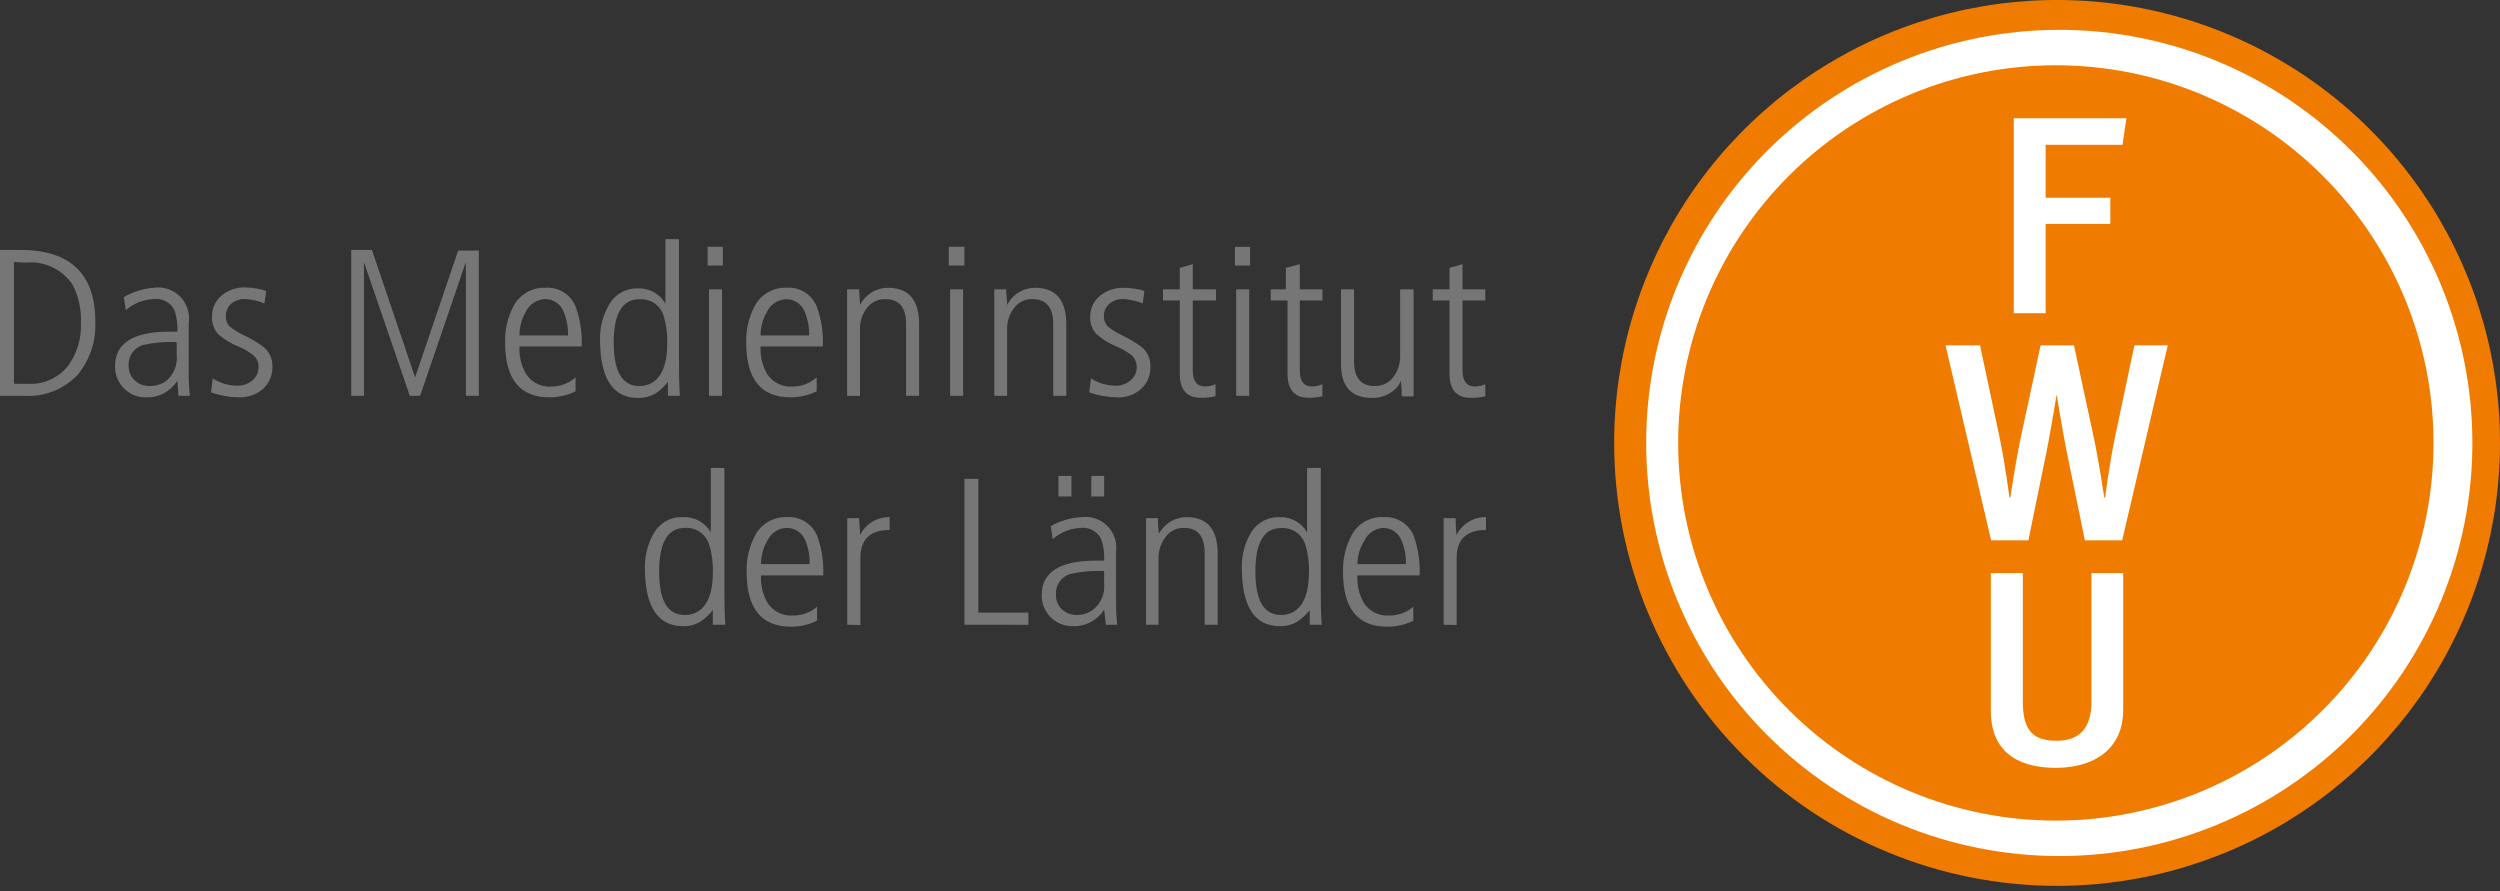 <svg xmlns="http://www.w3.org/2000/svg" width="331" height="118" viewBox="0 0 331 118" fill="none"><rect x="0" y="0" width="331" height="118" fill="#333333" stroke="none"/><g clip-path="url(#clip0_294_3258)"><path fill-rule="evenodd" clip-rule="evenodd" d="M213.715 58.643C213.715 47.045 217.154 35.706 223.598 26.063C230.042 16.419 239.201 8.902 249.916 4.464C260.632 0.025 272.423 -1.136 283.799 1.127C295.174 3.39 305.623 8.975 313.825 17.176C322.026 25.378 327.611 35.827 329.874 47.202C332.137 58.578 330.976 70.369 326.537 81.085C322.099 91.8 314.582 100.959 304.938 107.403C295.294 113.847 283.956 117.286 272.358 117.286C256.805 117.286 241.889 111.108 230.891 100.11C219.893 89.112 213.715 74.196 213.715 58.643Z" fill="#EF7C00"></path><path fill-rule="evenodd" clip-rule="evenodd" d="M217.952 58.642C217.953 44.136 223.716 30.225 233.974 19.968C244.231 9.711 258.143 3.949 272.649 3.949C287.155 3.95 301.066 9.713 311.324 19.97C321.581 30.227 327.343 44.139 327.343 58.645C327.343 73.151 321.581 87.062 311.324 97.32C301.066 107.577 287.155 113.34 272.649 113.34C258.143 113.341 244.231 107.579 233.974 97.322C223.716 87.065 217.953 73.154 217.952 58.648V58.642Z" fill="white"></path><path fill-rule="evenodd" clip-rule="evenodd" d="M225.114 58.642C225.111 49.297 227.878 40.161 233.068 32.389C238.257 24.618 245.634 18.559 254.267 14.981C262.899 11.403 272.399 10.465 281.565 12.286C290.731 14.107 299.15 18.606 305.759 25.213C312.368 31.82 316.869 40.238 318.692 49.404C320.516 58.569 319.581 68.069 316.005 76.702C312.429 85.336 306.373 92.715 298.602 97.906C290.832 103.098 281.697 105.868 272.352 105.867C259.826 105.865 247.814 100.89 238.956 92.034C230.098 83.178 225.119 71.167 225.114 58.642Z" fill="#181716"></path><path fill-rule="evenodd" clip-rule="evenodd" d="M222.189 58.642C222.19 45.38 227.459 32.662 236.837 23.285C246.215 13.908 258.933 8.64 272.195 8.641C285.457 8.641 298.175 13.91 307.552 23.287C316.93 32.665 322.198 45.383 322.198 58.645C322.198 71.906 316.93 84.625 307.552 94.002C298.175 103.38 285.457 108.649 272.195 108.649C258.933 108.649 246.215 103.382 236.837 94.005C227.459 84.628 222.19 71.909 222.189 58.648V58.642Z" fill="#EF7C00"></path><path fill-rule="evenodd" clip-rule="evenodd" d="M281.539 15.656H266.621V41.47H270.84V29.645H279.408V26.181H270.84V19.172H281.018L281.539 15.656Z" fill="white"></path><path fill-rule="evenodd" clip-rule="evenodd" d="M281.111 94.024V75.87H276.91V92.914C276.91 96.282 275.409 98.076 272.321 98.076C269.232 98.076 267.824 96.799 267.824 92.914V75.87H263.587V94.153C263.587 98.224 265.678 101.666 272.322 101.666C277.892 101.574 281.111 98.687 281.111 94.024Z" fill="white"></path><path fill-rule="evenodd" clip-rule="evenodd" d="M282.59 45.726L280.073 57.662C279.204 61.825 278.722 65.897 278.722 65.897H278.607C278.607 65.897 277.89 61.071 277.219 57.954L274.597 45.726H270.175L267.545 57.954C266.879 61.062 266.16 65.892 266.16 65.892H266.044C266.044 65.892 265.563 61.821 264.693 57.657L262.153 45.721H257.59L263.623 71.536H268.559L271.021 59.508C271.631 56.4 272.298 52.216 272.298 52.216C272.298 52.216 272.964 56.398 273.575 59.508L276.036 71.536H280.977L287.01 45.721L282.59 45.726Z" fill="white"></path><path d="M0 52.407V33.087H2.665C9.252 33.087 12.62 36.215 12.62 42.562C12.741 45.11 11.918 47.614 10.311 49.594C9.401 50.564 8.286 51.32 7.048 51.806C5.81 52.293 4.479 52.498 3.152 52.407H0ZM1.847 34.697V50.816H3.695C4.721 50.878 5.747 50.688 6.682 50.262C7.618 49.836 8.435 49.187 9.062 48.373C10.21 46.755 10.79 44.803 10.714 42.821C10.806 41.038 10.423 39.263 9.603 37.677C8.925 36.673 7.987 35.872 6.888 35.36C5.79 34.849 4.573 34.645 3.368 34.772L1.847 34.697Z" fill="#767676"></path><path d="M24.982 42.784V49.261C24.971 50.312 25.026 51.363 25.148 52.407H23.631L23.483 50.39C23.051 51.094 22.439 51.67 21.711 52.061C20.983 52.451 20.164 52.64 19.338 52.61C18.791 52.625 18.247 52.525 17.741 52.318C17.234 52.111 16.776 51.801 16.396 51.407C16.019 51.024 15.721 50.57 15.521 50.072C15.321 49.573 15.222 49.039 15.23 48.502C15.23 45.442 17.623 43.912 22.41 43.912H23.483C23.533 42.96 23.407 42.006 23.113 41.099C22.871 40.59 22.474 40.17 21.979 39.9C21.483 39.63 20.915 39.525 20.355 39.598C18.992 39.653 17.688 40.169 16.655 41.06L16.396 39.34C17.605 38.631 18.959 38.206 20.357 38.097C20.99 38.006 21.637 38.064 22.244 38.268C22.851 38.471 23.402 38.815 23.852 39.27C24.302 39.726 24.639 40.281 24.835 40.89C25.032 41.5 25.083 42.147 24.983 42.779L24.982 42.784ZM23.393 46.966V45.3C21.877 45.223 20.358 45.354 18.877 45.689C18.297 45.88 17.798 46.262 17.462 46.773C17.127 47.284 16.974 47.893 17.03 48.502C17.027 48.848 17.097 49.191 17.234 49.509C17.371 49.827 17.572 50.113 17.826 50.349C18.087 50.599 18.394 50.794 18.731 50.925C19.068 51.055 19.427 51.117 19.788 51.108C20.558 51.128 21.315 50.908 21.953 50.479C22.468 50.059 22.87 49.518 23.122 48.904C23.374 48.29 23.468 47.623 23.397 46.963L23.393 46.966Z" fill="#767676"></path><path d="M35.252 38.508L35.011 40.17C34.203 39.836 33.344 39.641 32.471 39.593C31.801 39.565 31.145 39.782 30.623 40.203C30.39 40.404 30.204 40.655 30.079 40.936C29.955 41.218 29.894 41.524 29.902 41.831C29.885 42.089 29.923 42.347 30.012 42.59C30.101 42.832 30.24 43.053 30.42 43.238C31.046 43.717 31.723 44.127 32.437 44.459C33.349 44.89 34.211 45.417 35.01 46.032C35.352 46.343 35.624 46.723 35.806 47.148C35.988 47.573 36.076 48.032 36.065 48.494C36.09 49.049 35.994 49.603 35.783 50.118C35.572 50.632 35.251 51.095 34.844 51.473C33.962 52.248 32.815 52.653 31.642 52.602C30.381 52.593 29.13 52.371 27.942 51.947L28.164 50.1C29.177 50.755 30.363 51.09 31.569 51.062C32.248 51.05 32.902 50.802 33.416 50.358C33.674 50.148 33.881 49.882 34.022 49.581C34.162 49.28 34.234 48.951 34.231 48.618C34.239 48.324 34.184 48.031 34.069 47.76C33.954 47.488 33.782 47.245 33.564 47.046C32.956 46.565 32.283 46.173 31.566 45.88C30.582 45.492 29.673 44.935 28.882 44.233C28.324 43.61 28.032 42.793 28.068 41.957C28.052 41.419 28.158 40.885 28.379 40.394C28.6 39.903 28.931 39.47 29.345 39.126C30.217 38.403 31.322 38.021 32.454 38.052C33.402 38.073 34.343 38.229 35.248 38.514L35.252 38.508Z" fill="#767676"></path><path d="M46.504 52.407V33.087H49.24L54.961 49.968L60.66 33.18H63.399V52.407H61.678V34.697L55.627 52.407H54.257L48.187 34.697V52.407H46.504Z" fill="#767676"></path><path d="M77.018 45.874H68.783C68.702 47.171 69.018 48.462 69.69 49.575C70.052 50.106 70.546 50.534 71.124 50.816C71.701 51.098 72.342 51.225 72.984 51.184C74.171 51.187 75.317 50.752 76.204 49.962V51.81C75.121 52.34 73.931 52.612 72.725 52.605C68.827 52.605 66.878 50.188 66.878 45.352C66.824 43.681 67.205 42.024 67.984 40.544C68.381 39.785 68.984 39.152 69.724 38.72C70.463 38.288 71.31 38.073 72.166 38.101C73.04 38.027 73.913 38.243 74.652 38.714C75.391 39.186 75.955 39.887 76.256 40.71C76.837 42.367 77.094 44.119 77.015 45.873L77.018 45.874ZM68.783 44.412H75.204C75.24 43.361 75.05 42.313 74.649 41.341C74.47 40.827 74.135 40.383 73.69 40.071C73.245 39.758 72.712 39.594 72.169 39.601C71.622 39.62 71.092 39.791 70.638 40.095C70.184 40.399 69.823 40.824 69.596 41.321C69.053 42.26 68.772 43.328 68.783 44.412Z" fill="#767676"></path><path d="M89.898 31.663V47.743C89.898 49.224 89.898 50.796 90.013 52.407H88.435V50.559C87.961 51.158 87.4 51.682 86.77 52.114C86.076 52.503 85.29 52.703 84.494 52.691C81.127 52.691 79.443 50.1 79.443 44.919C79.416 43.386 79.793 41.873 80.535 40.531C80.89 39.813 81.442 39.21 82.127 38.794C82.812 38.378 83.602 38.166 84.403 38.182C85.145 38.146 85.882 38.315 86.535 38.67C87.187 39.025 87.73 39.553 88.103 40.195V31.663H89.898ZM81.254 45.357C81.254 49.188 82.384 51.111 84.641 51.111C86.898 51.111 88.341 49.264 88.341 45.56C88.387 44.309 88.231 43.06 87.88 41.859C87.68 41.181 87.257 40.59 86.68 40.183C86.102 39.776 85.403 39.577 84.698 39.618C82.388 39.6 81.255 41.524 81.255 45.354L81.254 45.357Z" fill="#767676"></path><path d="M93.69 35.16V32.68H95.708V35.16H93.69ZM93.875 52.407V38.305H95.596V52.406L93.875 52.407Z" fill="#767676"></path><path d="M108.939 45.874H100.704C100.622 47.171 100.939 48.462 101.61 49.575C101.972 50.106 102.467 50.534 103.044 50.816C103.622 51.098 104.263 51.225 104.905 51.184C106.092 51.19 107.24 50.755 108.125 49.962V51.81C107.042 52.34 105.852 52.612 104.646 52.605C100.748 52.605 98.799 50.188 98.799 45.352C98.745 43.679 99.128 42.021 99.91 40.541C100.306 39.781 100.909 39.149 101.649 38.717C102.389 38.285 103.235 38.07 104.092 38.097C104.965 38.024 105.839 38.239 106.578 38.711C107.317 39.182 107.88 39.884 108.182 40.707C108.771 42.361 109.029 44.115 108.94 45.869L108.939 45.874ZM100.704 44.412H107.122C107.157 43.361 106.967 42.313 106.566 41.341C106.384 40.831 106.047 40.391 105.602 40.082C105.158 39.773 104.627 39.612 104.086 39.62C103.54 39.64 103.01 39.811 102.555 40.115C102.101 40.419 101.74 40.843 101.513 41.341C100.975 42.274 100.696 43.334 100.704 44.412Z" fill="#767676"></path><path d="M112.159 52.407V38.305H113.75C113.75 38.898 113.843 39.601 113.866 40.378C114.213 39.695 114.742 39.121 115.394 38.72C116.047 38.318 116.797 38.105 117.563 38.102C120.32 38.102 121.69 39.712 121.69 42.952V52.408H119.969V42.895C119.969 40.693 119.045 39.601 117.212 39.601C116.717 39.587 116.227 39.699 115.787 39.926C115.347 40.152 114.972 40.486 114.695 40.896C114.126 41.694 113.834 42.656 113.862 43.635V52.41L112.159 52.407Z" fill="#767676"></path><path d="M125.612 35.16V32.68H127.685V35.16H125.612ZM125.797 52.407V38.305H127.517V52.406L125.797 52.407Z" fill="#767676"></path><path d="M131.645 52.407V38.305H133.215C133.215 38.898 133.33 39.601 133.344 40.378C133.69 39.693 134.22 39.117 134.874 38.715C135.528 38.313 136.281 38.101 137.048 38.102C139.787 38.102 141.175 39.712 141.175 42.952V52.408H139.45V42.895C139.45 40.693 138.526 39.601 136.693 39.601C136.198 39.586 135.707 39.697 135.267 39.923C134.827 40.15 134.451 40.485 134.176 40.896C133.607 41.694 133.315 42.656 133.343 43.635V52.41L131.645 52.407Z" fill="#767676"></path><path d="M151.521 38.51L151.299 40.175C150.486 39.843 149.623 39.648 148.745 39.597C148.075 39.564 147.416 39.782 146.898 40.208C146.659 40.405 146.468 40.654 146.339 40.937C146.211 41.219 146.149 41.526 146.158 41.836C146.143 42.095 146.184 42.354 146.276 42.596C146.369 42.839 146.511 43.059 146.695 43.242C147.312 43.723 147.981 44.133 148.689 44.464C149.6 44.895 150.463 45.422 151.261 46.037C151.604 46.348 151.876 46.73 152.058 47.156C152.241 47.582 152.329 48.042 152.317 48.505C152.341 49.061 152.245 49.615 152.034 50.129C151.823 50.644 151.503 51.106 151.095 51.484C150.221 52.26 149.079 52.664 147.912 52.614C146.65 52.597 145.399 52.372 144.211 51.947L144.451 50.1C145.458 50.752 146.638 51.087 147.838 51.062C148.517 51.054 149.172 50.804 149.685 50.358C149.946 50.151 150.154 49.886 150.296 49.584C150.437 49.282 150.506 48.952 150.499 48.618C150.507 48.324 150.452 48.031 150.337 47.76C150.222 47.488 150.05 47.245 149.833 47.046C149.229 46.569 148.563 46.176 147.853 45.88C146.868 45.496 145.96 44.939 145.173 44.233C144.614 43.631 144.315 42.834 144.34 42.013C144.323 41.475 144.43 40.94 144.651 40.449C144.872 39.959 145.203 39.525 145.617 39.182C146.492 38.464 147.594 38.083 148.726 38.108C149.672 38.108 150.613 38.243 151.521 38.51Z" fill="#767676"></path><path d="M156.202 35.474L157.922 34.974V38.305H160.994V39.785H157.922V49.038C157.922 50.462 158.459 51.166 159.55 51.166C160.028 51.165 160.5 51.065 160.936 50.87V52.461C160.295 52.623 159.634 52.691 158.973 52.664C157.126 52.664 156.202 51.609 156.202 49.481V39.782H153.981V38.305H156.202V35.474Z" fill="#767676"></path><path d="M163.512 35.16V32.68H165.51V35.16H163.512ZM163.673 52.406V38.305H165.394V52.406H163.673Z" fill="#767676"></path><path d="M170.247 35.474L172.094 34.974V38.305H175.096V39.785H172.094V49.038C172.094 50.462 172.631 51.166 173.704 51.166C174.181 51.165 174.653 51.065 175.089 50.87V52.461C174.486 52.614 173.864 52.682 173.242 52.664C171.394 52.664 170.471 51.609 170.471 49.481V39.782H168.248V38.305H170.247V35.474Z" fill="#767676"></path><path d="M187.161 38.305V52.48H185.589C185.601 51.787 185.562 51.094 185.473 50.407C185.27 50.956 184.908 51.433 184.434 51.776C183.641 52.386 182.663 52.705 181.663 52.683C178.924 52.683 177.555 51.203 177.555 48.224V38.305H179.275V47.817C179.275 50.019 180.181 51.111 182.032 51.111C182.527 51.124 183.017 51.013 183.457 50.786C183.897 50.56 184.273 50.226 184.55 49.816C185.118 49.018 185.41 48.056 185.382 47.077V38.305H187.161Z" fill="#767676"></path><path d="M191.917 35.474L193.637 34.974V38.305H196.653V39.785H193.637V49.038C193.637 50.462 194.192 51.166 195.265 51.166C195.743 51.165 196.215 51.065 196.651 50.87V52.461C196.01 52.624 195.349 52.693 194.688 52.664C192.84 52.664 191.917 51.609 191.917 49.481V39.782H189.696V38.305H191.917V35.474Z" fill="#767676"></path><path d="M95.913 61.955V78.035C95.913 79.536 95.913 81.088 96.043 82.717H94.376V80.774C93.907 81.377 93.345 81.901 92.711 82.328C92.026 82.724 91.245 82.924 90.454 82.906C87.074 82.906 85.384 80.315 85.384 75.134C85.359 73.607 85.735 72.101 86.476 70.767C86.844 70.046 87.41 69.446 88.109 69.039C88.808 68.631 89.609 68.433 90.417 68.468C91.159 68.429 91.898 68.597 92.55 68.954C93.202 69.31 93.743 69.84 94.112 70.485V61.955H95.913ZM87.271 75.667C87.271 79.572 88.4 81.422 90.676 81.422C92.951 81.422 94.376 79.574 94.376 75.87C94.432 74.62 94.276 73.368 93.915 72.17C93.717 71.478 93.288 70.875 92.7 70.461C92.112 70.046 91.399 69.847 90.681 69.894C88.418 69.893 87.271 71.817 87.271 75.667Z" fill="#767676"></path><path d="M108.99 76.184H100.76C100.687 77.481 101.003 78.769 101.666 79.885C102.03 80.419 102.527 80.849 103.108 81.131C103.689 81.414 104.334 81.539 104.979 81.495C106.153 81.513 107.293 81.098 108.181 80.328V82.176C107.101 82.715 105.908 82.987 104.702 82.971C100.815 82.971 98.855 80.566 98.855 75.736C98.801 74.058 99.184 72.393 99.965 70.906C100.371 70.135 100.988 69.494 101.745 69.062C102.503 68.629 103.368 68.422 104.239 68.466C105.094 68.414 105.944 68.638 106.663 69.104C107.382 69.571 107.933 70.255 108.236 71.057C108.818 72.7 109.076 74.441 108.995 76.182L108.99 76.184ZM100.755 74.683H107.2C107.236 73.632 107.046 72.585 106.645 71.612C106.457 71.102 106.116 70.663 105.669 70.355C105.221 70.047 104.689 69.885 104.146 69.892C103.602 69.91 103.074 70.081 102.623 70.385C102.171 70.69 101.814 71.115 101.592 71.612C101.041 72.541 100.753 73.603 100.76 74.683H100.755Z" fill="#767676"></path><path d="M112.179 82.717V68.597H113.751C113.751 69.153 113.844 69.893 113.881 70.836C114.239 70.111 114.797 69.503 115.489 69.084C116.18 68.665 116.977 68.451 117.786 68.468V70.17C115.213 70.17 113.918 71.41 113.918 73.871V82.753L112.179 82.717Z" fill="#767676"></path><path d="M127.685 82.717V63.398H129.532V81.11H136.16V82.72L127.685 82.717Z" fill="#767676"></path><path d="M147.763 73.077V79.572C147.752 80.623 147.808 81.674 147.929 82.719H146.412L146.19 80.701C145.753 81.403 145.137 81.977 144.405 82.364C143.674 82.751 142.853 82.937 142.026 82.903C141.486 82.912 140.949 82.813 140.448 82.611C139.947 82.409 139.491 82.108 139.108 81.727C138.725 81.345 138.422 80.891 138.218 80.391C138.014 79.89 137.912 79.354 137.918 78.814C137.918 75.754 140.311 74.224 145.098 74.224H146.19C146.246 73.264 146.113 72.302 145.801 71.393C145.561 70.89 145.169 70.475 144.681 70.206C144.193 69.937 143.633 69.828 143.08 69.894C141.717 69.959 140.416 70.481 139.385 71.374L139.126 69.654C140.368 68.952 141.755 68.546 143.179 68.469C143.803 68.386 144.437 68.449 145.033 68.651C145.629 68.854 146.17 69.191 146.614 69.637C147.058 70.083 147.393 70.626 147.594 71.222C147.794 71.819 147.854 72.454 147.769 73.077H147.763ZM146.19 77.259V75.612C144.668 75.537 143.143 75.667 141.656 76.001C141.073 76.189 140.572 76.57 140.236 77.082C139.9 77.593 139.749 78.204 139.808 78.814C139.805 79.158 139.871 79.5 140.005 79.818C140.139 80.136 140.336 80.423 140.585 80.661C141.099 81.15 141.78 81.424 142.489 81.427C143.261 81.442 144.018 81.215 144.654 80.779C145.19 80.373 145.613 79.836 145.882 79.22C146.151 78.603 146.257 77.928 146.19 77.259ZM140.139 65.73V63.01H141.859V65.73H140.139ZM144.487 65.73V63.01H146.189V65.73H144.487Z" fill="#767676"></path><path d="M151.742 82.719V68.598H153.315C153.298 69.292 153.342 69.985 153.444 70.671C153.797 70.006 154.325 69.449 154.971 69.061C155.616 68.673 156.356 68.469 157.109 68.469C159.848 68.469 161.217 70.079 161.217 73.299V82.719H159.497V73.188C159.497 71.005 158.59 69.894 156.758 69.894C156.261 69.879 155.769 69.992 155.328 70.222C154.887 70.453 154.513 70.792 154.241 71.208C153.652 72.024 153.352 73.014 153.39 74.021V82.719H151.742Z" fill="#767676"></path><path d="M174.873 61.955V78.035C174.873 79.536 174.873 81.088 174.988 82.717H173.411V80.774C172.936 81.378 172.368 81.902 171.728 82.328C171.043 82.724 170.262 82.924 169.47 82.906C166.103 82.906 164.419 80.315 164.419 75.134C164.387 73.609 164.757 72.103 165.493 70.767C165.857 70.06 166.413 69.47 167.097 69.064C167.781 68.659 168.566 68.454 169.361 68.472C170.104 68.433 170.844 68.6 171.497 68.957C172.15 69.313 172.692 69.844 173.061 70.49V61.955H174.873ZM166.213 75.667C166.213 79.498 167.342 81.422 169.6 81.422C171.857 81.422 173.3 79.574 173.3 75.87C173.356 74.62 173.2 73.368 172.839 72.17C172.642 71.488 172.22 70.894 171.642 70.484C171.064 70.074 170.363 69.872 169.655 69.912C167.361 69.893 166.213 71.817 166.213 75.667Z" fill="#767676"></path><path d="M187.957 76.186H179.722C179.644 77.48 179.953 78.768 180.61 79.886C180.973 80.42 181.47 80.85 182.051 81.132C182.633 81.415 183.278 81.54 183.922 81.496C185.097 81.514 186.237 81.099 187.124 80.33V82.177C186.045 82.718 184.852 82.991 183.645 82.973C179.759 82.973 177.816 80.561 177.816 75.738C177.763 74.059 178.146 72.395 178.927 70.908C179.327 70.131 179.943 69.487 180.701 69.053C181.46 68.619 182.327 68.415 183.199 68.465C184.058 68.409 184.912 68.631 185.635 69.098C186.358 69.564 186.912 70.25 187.215 71.055C187.783 72.704 188.035 74.444 187.957 76.186ZM179.722 74.684H186.139C186.174 73.633 185.985 72.586 185.584 71.613C185.405 71.12 185.082 70.692 184.656 70.385C184.23 70.078 183.722 69.906 183.197 69.893C182.65 69.91 182.119 70.081 181.664 70.385C181.21 70.689 180.849 71.114 180.625 71.613C180.046 72.534 179.732 73.597 179.718 74.684H179.722Z" fill="#767676"></path><path d="M191.14 82.717V68.597H192.731C192.723 69.345 192.761 70.093 192.846 70.836C193.204 70.112 193.762 69.504 194.452 69.085C195.143 68.666 195.939 68.452 196.747 68.468V70.17C194.156 70.17 192.86 71.403 192.86 73.871V82.753L191.14 82.717Z" fill="#767676"></path></g><defs><clipPath id="clip0_294_3258"><rect width="331" height="117.285" fill="white"></rect></clipPath></defs></svg>
